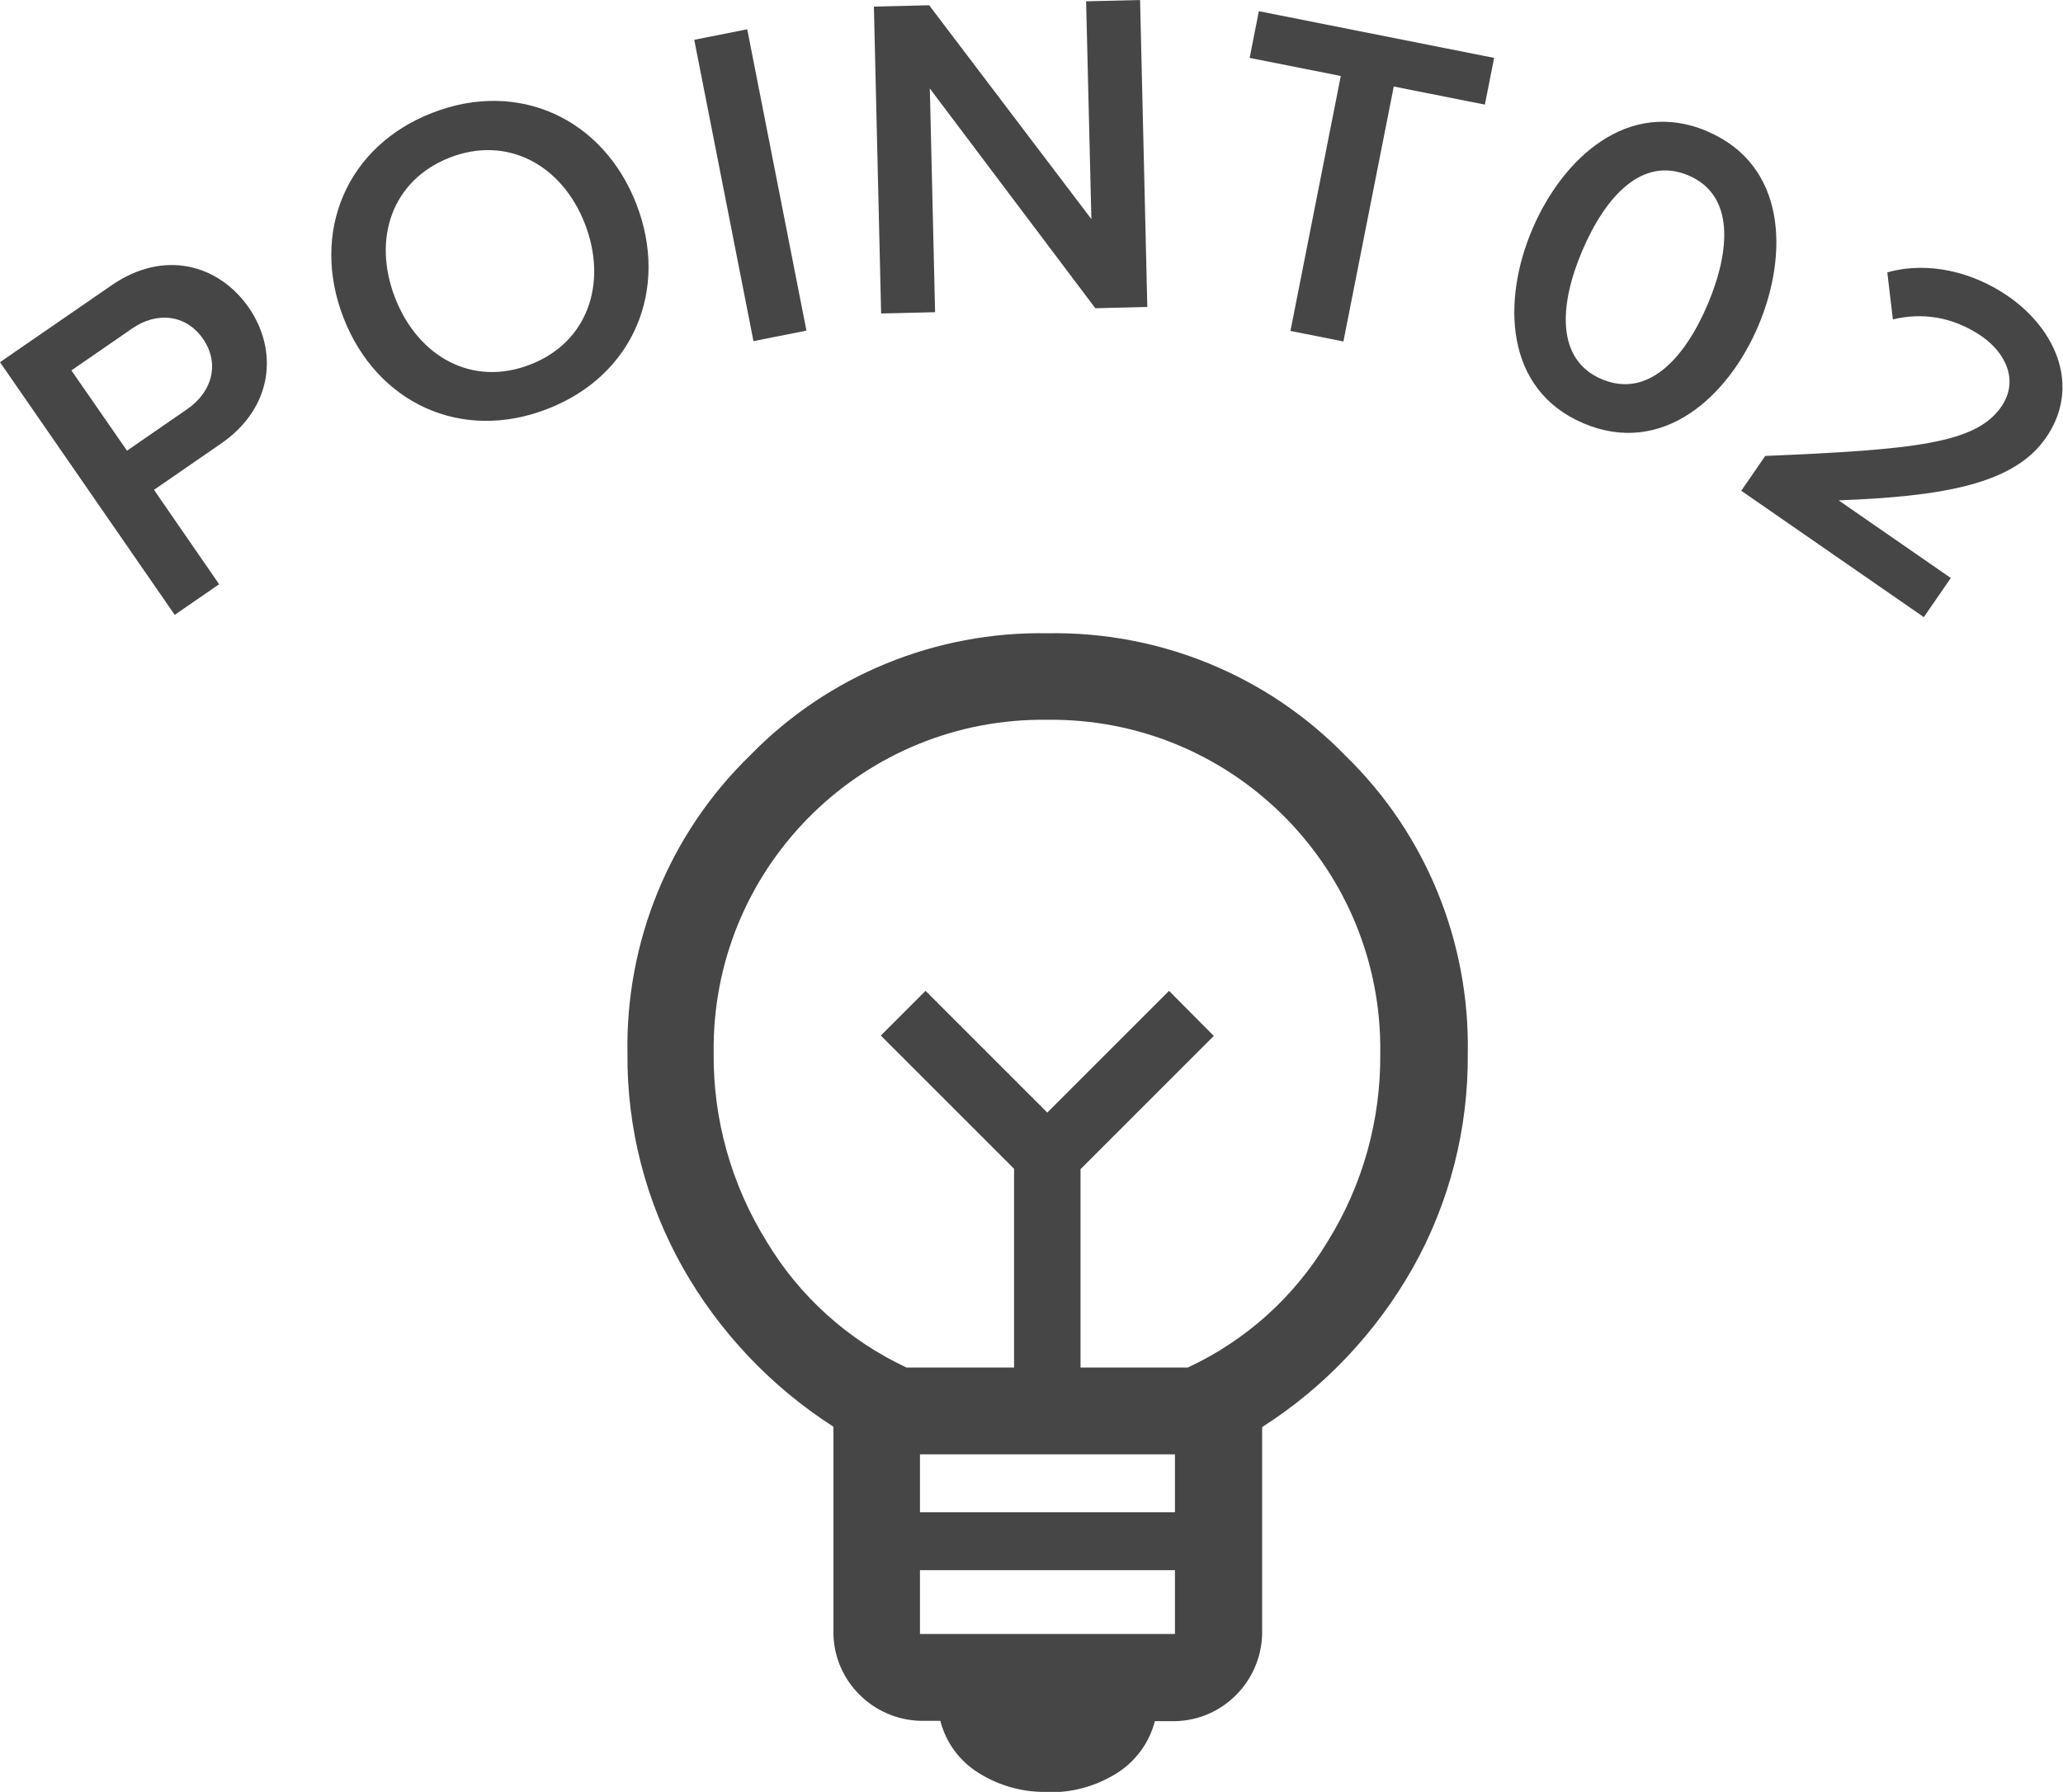 <svg height="54.47" viewBox="0 0 62.7 54.47" width="62.7" xmlns="http://www.w3.org/2000/svg"><g fill="#464646"><path d="m31.84 54.47c-.74.02-1.46-.18-2.09-.57-.58-.36-1-.92-1.17-1.59h-.61c-1.44-.04-2.61-1.2-2.64-2.64v-6.3c-1.9-1.22-3.47-2.88-4.58-4.84-1.12-1.99-1.7-4.23-1.68-6.51-.06-3.4 1.28-6.68 3.72-9.05 2.37-2.44 5.65-3.78 9.05-3.72 3.4-.06 6.68 1.28 9.05 3.72 2.44 2.37 3.78 5.65 3.72 9.05.02 2.28-.55 4.53-1.67 6.52-1.11 1.96-2.68 3.63-4.58 4.84v6.3c-.04 1.44-1.2 2.61-2.64 2.64h-.62c-.17.66-.59 1.23-1.17 1.59-.63.39-1.35.59-2.09.57zm-3.88-4.8h7.75v-1.94h-7.75zm0-3.7h7.75v-1.76h-7.75zm-.4-4.4h3.26v-6.04l-4.05-4.05 1.36-1.36 3.7 3.7 3.7-3.7 1.36 1.37-4.05 4.05v6.03h3.26c1.77-.82 3.25-2.16 4.25-3.83 1.07-1.72 1.62-3.7 1.6-5.73.07-5.52-4.35-10.06-9.87-10.13-.09 0-.17 0-.26 0-5.52-.07-10.06 4.35-10.13 9.87v.26c-.02 2.02.54 4.01 1.61 5.73 1 1.67 2.48 3 4.25 3.83z"/><path d="m5.31 18.69-5.31-7.68 3.38-2.33c1.61-1.12 3.28-.63 4.18.67s.75 3.04-.85 4.14l-2.03 1.4 1.98 2.87zm-1.3-8.7-1.84 1.27 1.69 2.44 1.84-1.27c.76-.53.98-1.39.47-2.13s-1.4-.84-2.16-.31z"/><path d="m13.14 3.43c2.61-1.02 5.19.17 6.2 2.77s-.09 5.22-2.7 6.23c-2.61 1.02-5.19-.17-6.2-2.77s.09-5.22 2.7-6.23zm.53 1.36c-1.76.69-2.36 2.47-1.66 4.27.7 1.79 2.35 2.71 4.11 2.02 1.75-.68 2.35-2.48 1.66-4.27-.7-1.8-2.36-2.7-4.11-2.02z"/><path d="m22.9 10.37-1.8-9.16 1.61-.32 1.8 9.16z"/><path d="m33.29 9.37-5.03-6.68.16 6.8-1.64.04-.22-9.33 1.68-.04 4.93 6.5-.16-6.62 1.64-.04.22 9.33z"/><path d="m39.22 10.06 1.53-7.75-2.77-.55.28-1.42 7.15 1.42-.28 1.42-2.77-.55-1.53 7.75z"/><path d="m51.88 3.99c2.41 1.02 2.48 3.72 1.57 5.89s-2.91 4.01-5.32 2.99-2.48-3.74-1.56-5.9 2.91-4 5.32-2.98zm-.57 1.34c-1.41-.59-2.52.65-3.22 2.29s-.81 3.32.6 3.91 2.53-.66 3.22-2.3.8-3.31-.6-3.9z"/><path d="m52.92 14.92.73-1.06c4.54-.19 6.4-.38 7.17-1.49.56-.81.12-1.65-.58-2.14-.9-.62-1.84-.73-2.71-.52l-.17-1.43c1.25-.35 2.61-.01 3.68.73 1.48 1.03 2.2 2.77 1.14 4.3-.98 1.42-3.16 1.78-6.3 1.9l3.41 2.36-.82 1.19-5.56-3.85z"/></g></svg>